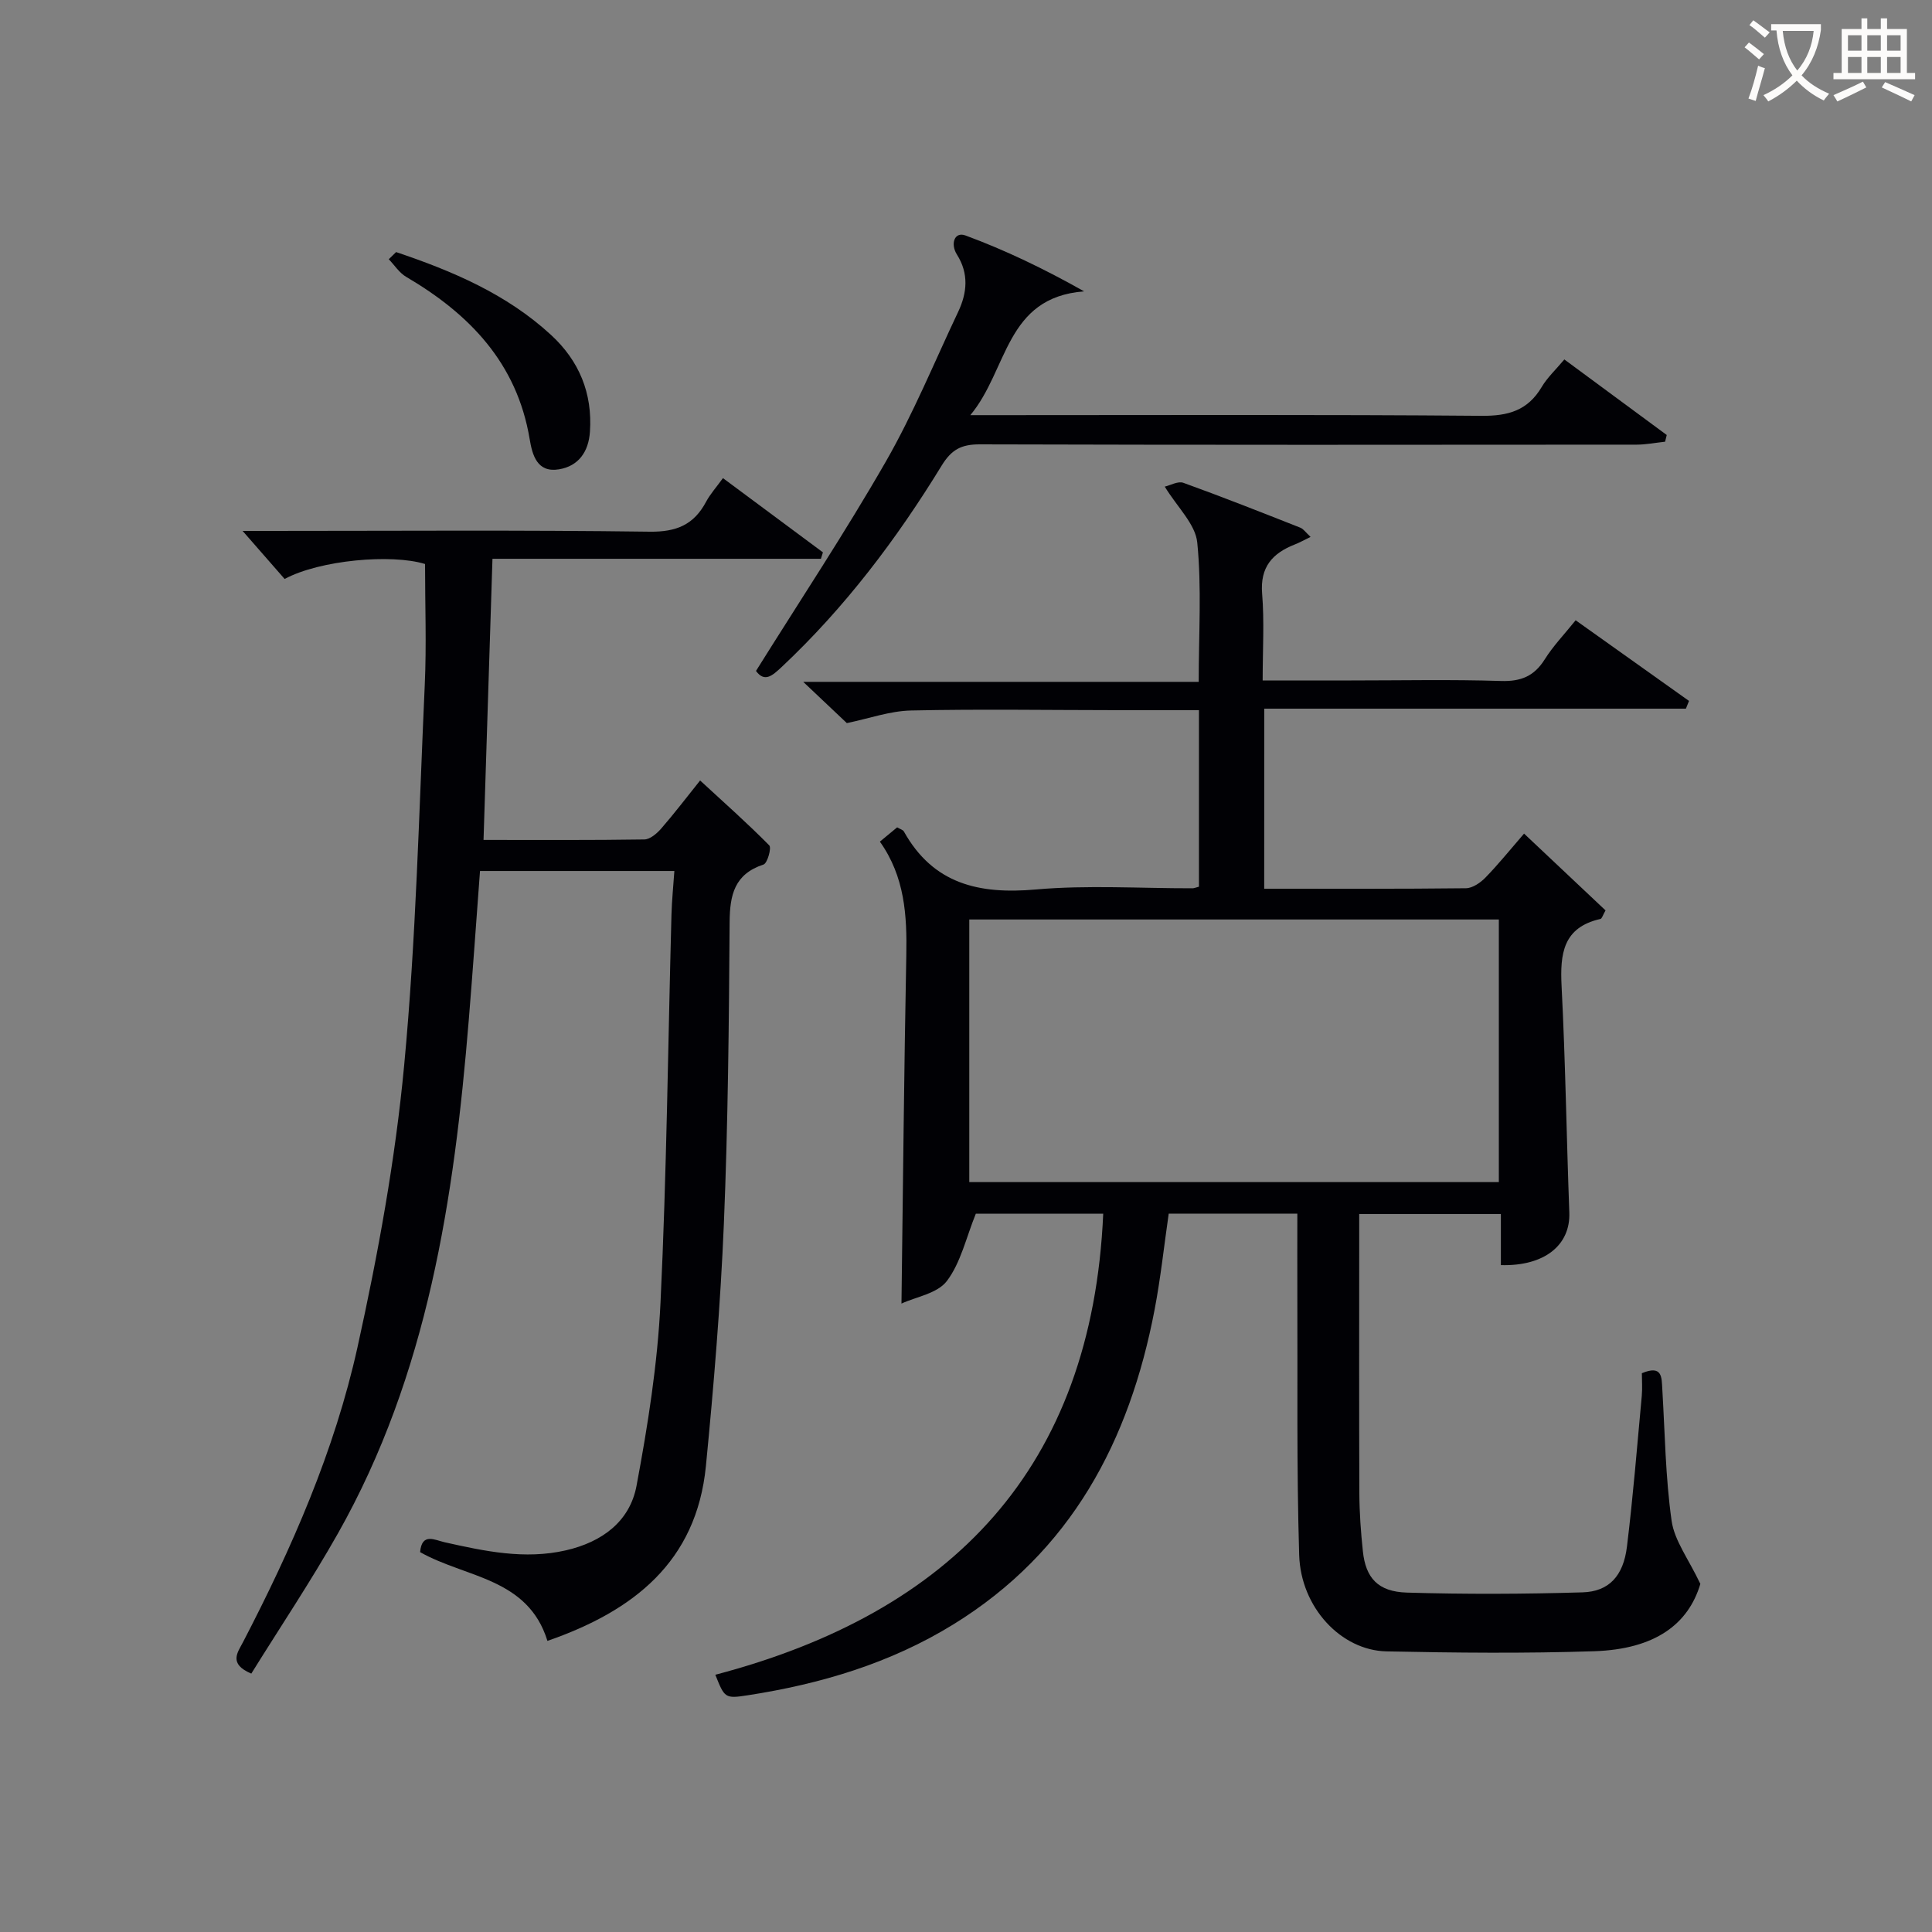 <svg enable-background="new 0 0 400 400" viewBox="0 0 400 400" xmlns="http://www.w3.org/2000/svg"><rect x="0" y="0" width="400" height="400" fill="#808080" stroke="none"/><g fill="#010105"><path d="m261.74 184c14.14 0 27.96.06 41.78-.1 1.37-.02 3-1.15 4.04-2.22 2.66-2.73 5.06-5.72 7.98-9.09 5.73 5.4 11.32 10.67 16.87 15.9-.57.99-.74 1.7-1.06 1.77-7.76 1.75-8.38 7.22-8.04 13.93.8 15.61 1.02 31.24 1.6 46.86.25 6.71-5.11 11.13-14.17 10.88 0-3.39 0-6.81 0-10.58-9.94 0-19.32 0-29.33 0v5.4c0 17.5-.04 34.99.03 52.49.02 3.98.31 7.98.73 11.94.58 5.52 3.12 8.37 9.12 8.55 12.11.36 24.24.31 36.35-.05 5.47-.16 8.46-3.39 9.2-9.45 1.27-10.37 2.11-20.79 3.07-31.2.15-1.62.02-3.26.02-4.72 4.25-1.78 4.09.85 4.23 3.25.55 9.12.65 18.3 1.93 27.31.58 4.1 3.49 7.87 5.95 13.06-2.48 8.3-9.31 13.52-22 13.94-14.31.47-28.66.33-42.98.03-9.4-.2-17.75-9.09-18.08-19.96-.55-18.15-.3-36.32-.38-54.48-.02-5.3 0-10.6 0-16.19-9.09 0-17.68 0-26.63 0-.95 6.55-1.66 13.27-2.92 19.87-5.2 27.24-17.3 50.15-41.66 65.17-13.09 8.07-27.52 12.35-42.58 14.68-4.76.74-4.79.53-6.71-4.25 48.98-12.86 77.98-42.78 80.31-95.45-9.24 0-18.31 0-26.38 0-2.02 5-3.12 10.14-5.99 13.93-1.96 2.59-6.41 3.28-9.4 4.67.32-24.57.54-48.33 1-72.08.16-8.29-.31-16.29-5.47-23.56 1.34-1.11 2.44-2.02 3.58-2.96.61.37 1.19.51 1.39.86 6.08 10.9 15.58 13.04 27.28 12.01 10.75-.95 21.64-.23 32.48-.25.32 0 .64-.15 1.33-.33 0-11.97 0-24.02 0-36.55-5.89 0-11.52 0-17.15 0-14.16-.01-28.33-.24-42.49.07-4.34.1-8.66 1.66-13.26 2.61-2.41-2.27-5.3-5.01-9.03-8.54h81.88c0-10.01.63-19.5-.3-28.84-.38-3.82-4.12-7.3-6.73-11.58 1.15-.26 2.74-1.19 3.85-.79 8.12 2.93 16.15 6.11 24.19 9.28.69.27 1.19 1.04 2.15 1.92-1.34.65-2.27 1.18-3.25 1.56-4.65 1.82-7.23 4.68-6.78 10.19.47 5.76.11 11.58.11 17.97h18.36c10.33 0 20.67-.22 30.99.11 4.14.13 6.87-1 9.06-4.49 1.74-2.77 4.06-5.18 6.39-8.08 8.01 5.7 15.74 11.2 23.47 16.7-.21.53-.43 1.07-.64 1.6-28.99 0-57.98 0-87.3 0-.01 12.68-.01 24.61-.01 37.28zm48.58 6.37c-36.78 0-73.15 0-109.64 0v54.37h109.64c0-18.18 0-36.1 0-54.37z"/><path d="m86.98 321.35c.35-4.1 3.04-2.5 5.09-2.04 8.29 1.85 16.55 3.63 25.1 1.67 7.44-1.71 13.23-5.94 14.62-13.38 2.34-12.51 4.35-25.2 4.96-37.89 1.28-26.76 1.55-53.56 2.27-80.34.08-2.92.38-5.83.6-9.04-13.72 0-26.79 0-40.24 0-.78 10.44-1.49 20.68-2.33 30.9-3.03 36.96-8.48 73.33-27.1 106.28-5.61 9.92-11.97 19.41-17.92 28.99-4.78-2.02-2.82-4.4-1.74-6.47 10.14-19.51 18.98-39.65 23.73-61.12 4.25-19.24 7.82-38.77 9.66-58.37 2.46-26.14 3.07-52.45 4.26-78.7.38-8.28.06-16.59.06-25.07-6.94-2.14-21.8-.82-29.07 3.1-2.66-3.04-5.47-6.26-8.7-9.95h5.31c26.33 0 52.66-.2 78.99.16 5.55.07 9.14-1.46 11.66-6.2.85-1.59 2.1-2.97 3.49-4.89 6.99 5.19 13.84 10.28 20.7 15.37-.14.44-.28.89-.42 1.33-22.45 0-44.9 0-68 0-.63 19.72-1.23 38.72-1.85 58.21 11.4 0 22.35.07 33.3-.1 1.18-.02 2.59-1.23 3.48-2.25 2.71-3.12 5.22-6.41 8.06-9.96 4.99 4.6 9.81 8.87 14.32 13.44.5.51-.39 3.7-1.19 3.96-6.02 1.98-6.98 6.28-7.02 11.95-.14 20.81-.33 41.63-1.19 62.42-.7 16.75-2.09 33.48-3.72 50.17-1.95 19.87-15.05 30.04-32.81 36.2-4.04-13.1-17-13.06-26.36-18.38z"/><path d="m156.52 138.91c9.08-14.53 18.46-28.67 26.89-43.36 5.69-9.92 10.05-20.61 14.96-30.97 1.88-3.97 2.24-7.94-.25-11.88-1.38-2.18-.53-4.8 1.77-3.95 8.29 3.06 16.29 6.91 24.56 11.57-16.37 1.27-15.7 16.21-23.55 25.63h6.84c33 0 66-.14 99 .14 5.55.05 9.57-1.11 12.44-5.95 1.16-1.96 2.9-3.57 4.7-5.72 7.19 5.31 14.19 10.47 21.2 15.64-.11.46-.22.93-.34 1.39-1.97.21-3.95.61-5.92.61-45.33.04-90.66.07-135.99-.06-3.78-.01-5.83 1.07-7.86 4.38-9.33 15.24-20.05 29.43-33.14 41.72-1.87 1.73-3.5 3.29-5.31.81z"/><path d="m82.01 52.19c11.64 3.92 22.87 8.67 32.08 17.16 5.82 5.36 8.6 12.07 8.05 20.05-.28 4.13-2.36 7.1-6.41 7.77-4.53.75-5.52-2.96-6.07-6.27-2.63-15.73-12.44-25.88-25.58-33.59-1.42-.83-2.4-2.41-3.59-3.64.51-.5 1.02-.99 1.52-1.48z"/></g><path d="m362.1 8.8c1.1.8 2.1 1.6 3.1 2.4l-1 1.1c-1.3-1.1-2.3-2-3-2.5zm1.9 4.8c.5.2.9.4 1.4.5-.6 2.3-1.3 4.5-1.9 6.8l-1.5-.5c.8-2.1 1.4-4.3 2-6.8zm-1-9.4c1.3.9 2.4 1.8 3.4 2.5l-1 1.1c-1.4-1.2-2.4-2.1-3.2-2.6zm3.7 2.2v-1.4h10.3v1.2c-.5 3.6-1.8 6.8-4 9.4 1.5 1.6 3.4 2.8 5.7 3.8-.3.4-.7.8-1.1 1.4-2.3-1.1-4.1-2.5-5.6-4.1-1.6 1.6-3.6 3.1-5.9 4.3-.3-.5-.7-.9-1-1.3 2.4-1.1 4.4-2.5 6-4.1-1.9-2.5-3-5.6-3.3-9.3h-1.1zm8.8 0h-6.4c.3 3.3 1.3 6 3 8.2 2-2.3 3.1-5.1 3.4-8.2z" fill="#fcfbfa"/><path d="m385.3 3.8h1.3v2.2h2.8v-2.2h1.3v2.2h4.1v9.1h1.7v1.3h-16.9v-1.3h1.7v-9.1h4.1v-2.2zm.4 13.1.7 1.2c-1.8.9-3.8 1.9-6 2.9-.2-.4-.5-.8-.8-1.3 2.3-1 4.3-1.9 6.1-2.8zm-3.1-6.4h2.8v-3.2h-2.8zm0 4.6h2.8v-3.3h-2.8zm4-4.6h2.8v-3.2h-2.8zm0 4.6h2.8v-3.3h-2.8zm3.7 1.9c2.1.9 4.1 1.8 6.1 2.7l-.7 1.3c-2.2-1.1-4.2-2-6.1-2.9zm3.2-9.7h-2.8v3.2h2.8zm-2.8 7.8h2.8v-3.3h-2.8z" fill="#fcfbfa"/></svg>
